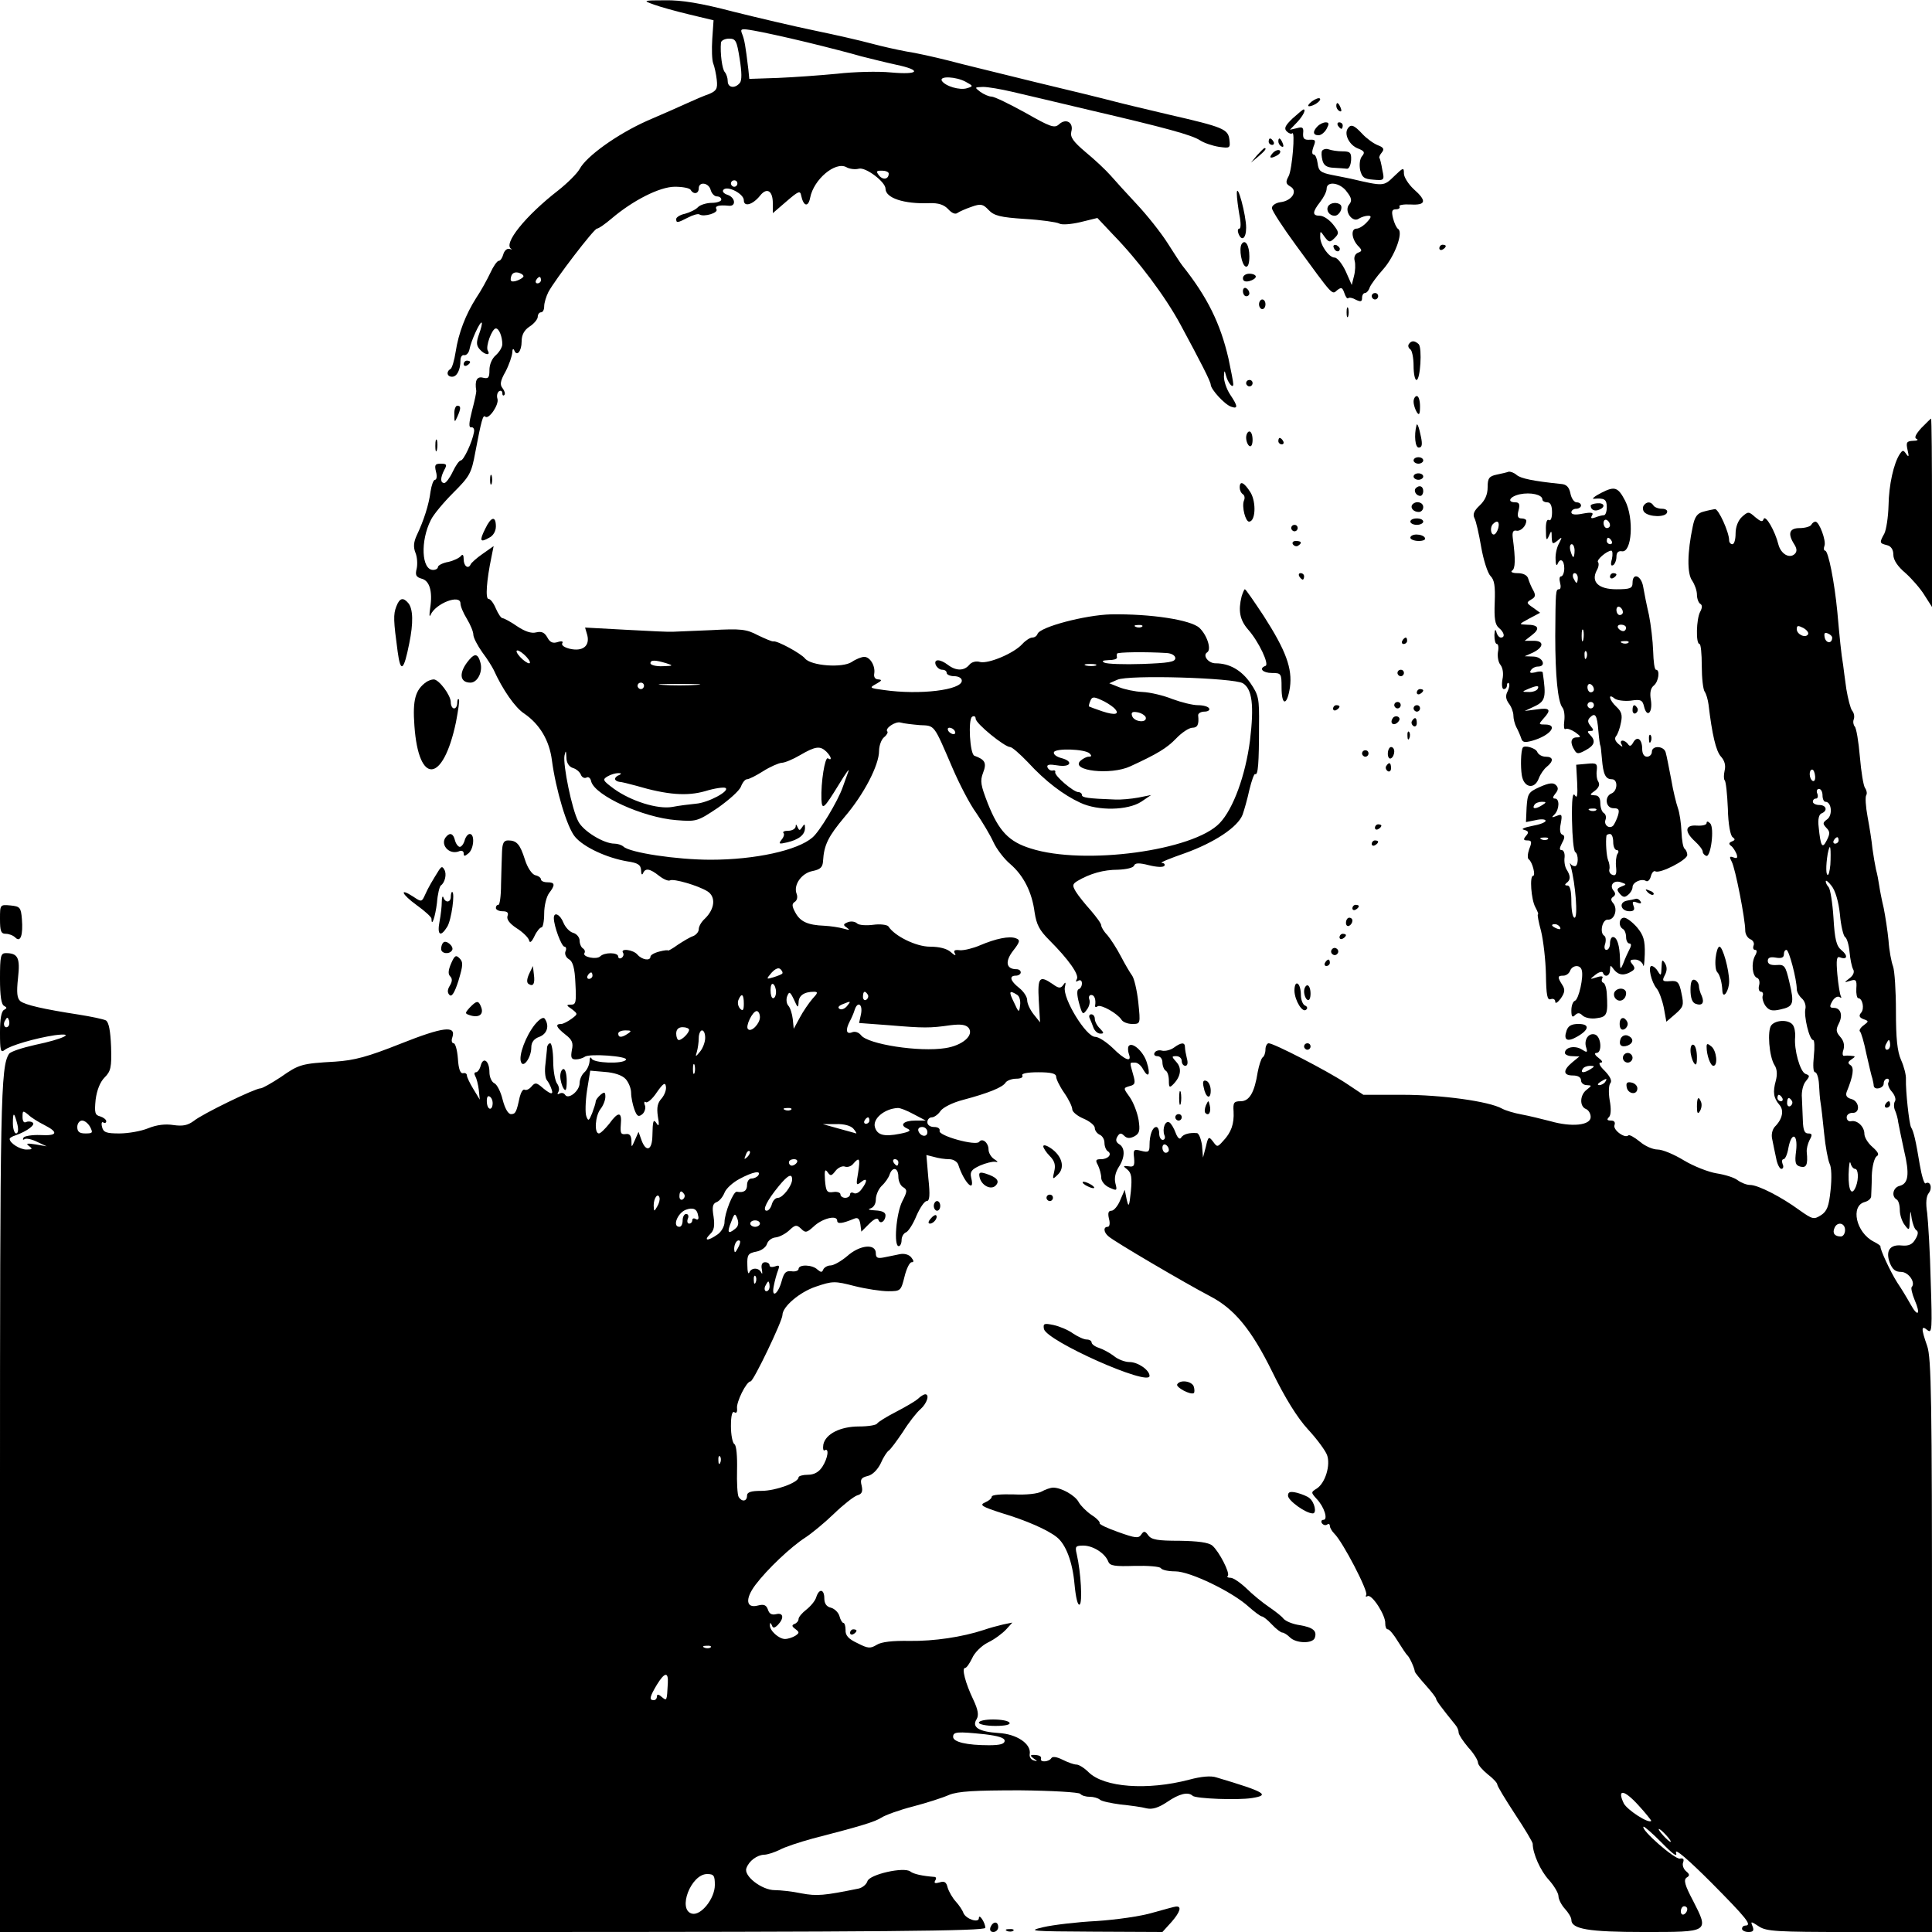 <?xml version="1.0" standalone="no"?>
<!DOCTYPE svg PUBLIC "-//W3C//DTD SVG 20010904//EN"
 "http://www.w3.org/TR/2001/REC-SVG-20010904/DTD/svg10.dtd">
<svg version="1.0" xmlns="http://www.w3.org/2000/svg"
 width="600pt" height="600pt" viewBox="0 0 600 600"
 preserveAspectRatio="xMidYMid meet">
<g transform="translate(0,600) scale(0.1,-0.1)"
fill="#000000" stroke="none">
<path d="M2030 5986 c19 -7 69 -21 111 -31 l75 -18 -4 -58 c-2 -32 -1 -66 3
-76 4 -10 9 -33 11 -51 3 -28 -1 -34 -24 -44 -15 -5 -45 -18 -67 -28 -22 -10
-78 -35 -125 -55 -92 -41 -189 -110 -210 -150 -8 -14 -37 -43 -66 -66 -102
-79 -173 -167 -146 -182 4 -2 1 -2 -6 0 -8 2 -16 -6 -19 -17 -3 -11 -9 -20
-14 -20 -5 0 -17 -17 -26 -37 -10 -21 -29 -56 -44 -78 -33 -52 -55 -109 -64
-168 -4 -26 -11 -50 -16 -53 -14 -8 -11 -24 5 -24 15 0 26 21 26 51 0 10 5 18
12 16 6 -1 14 7 16 18 5 27 33 88 38 83 2 -3 -2 -18 -8 -35 -9 -25 -9 -35 1
-47 15 -18 36 -22 26 -5 -8 12 13 69 25 69 10 0 20 -26 20 -49 0 -9 -9 -24
-20 -34 -12 -10 -20 -29 -20 -46 0 -24 -3 -28 -20 -24 -19 5 -26 -9 -21 -40 1
-4 -5 -32 -13 -62 -10 -39 -11 -54 -2 -52 6 1 10 -6 8 -15 -5 -30 -32 -88 -41
-88 -5 0 -16 -16 -25 -35 -9 -19 -21 -35 -26 -35 -13 0 -13 16 0 41 9 16 7 19
-11 19 -18 0 -20 -4 -15 -25 4 -14 2 -25 -3 -25 -5 0 -11 -17 -14 -37 -5 -40
-21 -90 -43 -136 -9 -20 -11 -35 -4 -53 6 -14 7 -37 4 -50 -5 -20 -2 -26 15
-31 25 -6 35 -39 27 -91 -3 -20 -3 -30 1 -22 15 36 93 66 93 36 0 -9 9 -30 20
-48 11 -18 20 -40 20 -49 0 -9 13 -34 28 -55 16 -21 31 -46 35 -54 28 -62 67
-118 95 -136 48 -33 78 -83 86 -145 12 -91 47 -209 72 -238 27 -32 98 -65 162
-76 34 -5 42 -11 43 -28 0 -12 3 -16 6 -9 7 17 21 15 50 -8 14 -11 29 -17 34
-14 11 6 87 -16 116 -34 27 -17 23 -55 -8 -85 -11 -10 -19 -24 -19 -33 0 -8
-8 -17 -17 -21 -10 -3 -31 -16 -48 -27 -16 -12 -30 -19 -30 -18 0 2 -12 1 -27
-3 -16 -4 -28 -11 -28 -16 0 -14 -26 -10 -40 6 -13 16 -55 21 -45 6 3 -5 1
-12 -5 -16 -5 -3 -10 -1 -10 4 0 14 -43 14 -56 1 -11 -11 -56 -2 -49 10 3 5 1
11 -5 15 -5 3 -10 14 -10 24 0 10 -9 21 -20 24 -11 3 -24 17 -30 31 -10 26
-30 36 -30 15 0 -25 24 -89 33 -89 5 0 7 -7 3 -15 -3 -8 2 -19 11 -24 12 -7
18 -27 20 -75 3 -57 2 -66 -13 -66 -16 0 -16 -2 2 -14 19 -15 19 -15 -1 -30
-11 -8 -26 -16 -32 -16 -20 0 -16 -10 13 -33 21 -16 25 -26 20 -48 -4 -23 -2
-29 12 -29 10 0 22 4 28 8 13 11 135 2 128 -9 -8 -14 -102 -11 -107 4 -3 6 -6
2 -6 -9 -1 -12 -8 -27 -16 -34 -8 -7 -15 -22 -15 -34 0 -24 -35 -52 -45 -36
-4 6 -11 7 -17 4 -7 -4 -8 -2 -4 5 4 6 2 18 -4 26 -6 8 -12 39 -12 70 0 30 -5
55 -9 55 -5 0 -9 -6 -10 -12 0 -7 -3 -30 -5 -52 -3 -21 -1 -43 4 -50 5 -6 12
-19 15 -29 7 -19 -4 -16 -34 10 -14 11 -18 11 -29 -2 -7 -8 -16 -12 -21 -9 -5
2 -11 -8 -15 -23 -10 -47 -13 -53 -27 -53 -9 0 -19 18 -26 45 -6 25 -18 48
-26 51 -8 4 -15 19 -15 34 0 35 -19 50 -27 21 -3 -12 -10 -21 -15 -21 -5 0 -6
-5 -2 -12 4 -7 9 -26 11 -43 l3 -30 -20 33 c-11 18 -20 37 -20 42 0 6 -6 9
-12 7 -9 -1 -14 14 -16 46 -2 26 -8 47 -13 47 -6 0 -8 9 -4 19 12 37 -29 32
-160 -20 -103 -41 -144 -52 -204 -56 -104 -6 -112 -8 -169 -48 -29 -19 -57
-35 -63 -35 -17 0 -180 -79 -207 -101 -19 -14 -34 -17 -63 -13 -25 4 -52 1
-79 -10 -22 -9 -62 -16 -89 -16 -40 0 -50 3 -54 20 -3 11 -1 18 4 14 5 -3 9
-1 9 4 0 5 -9 12 -19 15 -16 4 -18 11 -14 52 4 30 14 55 28 69 19 19 22 31 20
95 -2 50 -7 76 -16 82 -8 4 -46 12 -84 18 -110 17 -167 30 -182 42 -10 9 -12
26 -7 72 7 62 0 77 -38 77 -16 0 -18 -10 -18 -79 0 -54 4 -81 13 -85 9 -5 9
-7 0 -12 -9 -4 -13 -29 -13 -71 0 -54 2 -64 14 -54 17 14 96 37 156 46 69 9
26 -12 -61 -30 -40 -9 -77 -21 -81 -28 -26 -40 -28 -142 -28 -1404 l0 -1323
1530 0 c1217 0 1530 3 1530 13 0 16 -20 46 -20 30 0 -16 -40 -3 -48 16 -3 9
-14 25 -24 36 -10 11 -21 30 -25 43 -4 17 -10 21 -25 16 -14 -4 -18 -2 -14 5
4 6 4 11 -1 12 -39 3 -66 9 -76 17 -20 15 -126 -9 -133 -30 -3 -10 -15 -20
-27 -23 -108 -22 -130 -24 -178 -15 -28 6 -66 10 -83 10 -40 0 -97 44 -88 68
8 23 33 41 55 42 10 0 31 7 48 15 16 9 62 24 102 35 155 40 193 52 214 65 12
8 56 24 99 35 42 11 92 27 112 36 28 11 78 14 219 14 100 -1 185 -6 188 -11 4
-5 16 -9 29 -9 12 0 26 -4 32 -9 5 -5 34 -11 64 -15 30 -3 67 -8 81 -12 18 -4
37 2 64 20 38 26 65 32 79 19 9 -9 140 -14 184 -7 58 9 41 19 -110 64 -17 6
-48 3 -85 -7 -130 -34 -264 -24 -312 23 -13 13 -30 24 -38 24 -8 0 -27 7 -43
15 -18 9 -31 11 -35 5 -7 -12 -36 -14 -32 -2 2 8 -6 12 -25 12 -9 0 -8 -4 2
-11 13 -9 13 -10 0 -6 -8 2 -14 11 -12 20 5 31 -40 62 -97 65 -61 4 -84 18
-68 43 7 12 5 28 -10 60 -25 52 -37 99 -26 99 5 0 14 14 22 30 7 17 29 39 49
49 21 10 46 29 57 41 l19 21 -29 -6 c-17 -4 -43 -11 -60 -17 -67 -22 -154 -35
-230 -34 -53 1 -88 -3 -102 -12 -20 -12 -27 -12 -60 5 -28 13 -38 24 -37 41 0
12 -3 22 -7 22 -3 0 -9 9 -12 21 -3 11 -15 23 -26 26 -14 3 -21 13 -21 29 0
29 -16 32 -25 4 -3 -11 -17 -28 -31 -39 -13 -10 -24 -23 -24 -29 0 -6 -6 -13
-12 -15 -10 -4 -9 -8 2 -16 13 -10 13 -12 0 -21 -8 -5 -23 -10 -32 -10 -19 0
-48 26 -47 43 0 9 2 8 6 0 3 -10 8 -10 19 1 20 21 17 39 -6 33 -13 -3 -21 1
-25 14 -5 14 -12 18 -31 13 -37 -10 -41 20 -8 64 37 49 110 118 155 147 20 13
60 46 89 74 29 28 61 53 72 57 15 4 18 12 14 30 -5 19 -2 25 18 30 15 3 31 19
41 39 8 19 20 37 25 40 6 4 25 30 44 58 18 29 43 61 55 71 20 18 29 46 14 46
-3 0 -14 -6 -22 -14 -9 -8 -40 -26 -69 -41 -29 -15 -55 -31 -58 -36 -3 -5 -28
-9 -56 -9 -58 0 -104 -23 -111 -56 -2 -13 0 -21 4 -18 15 9 10 -25 -7 -51 -11
-17 -26 -25 -45 -25 -16 0 -29 -4 -29 -8 0 -16 -71 -42 -115 -42 -33 0 -45 -4
-45 -15 0 -18 -16 -20 -26 -4 -4 7 -6 45 -5 84 1 43 -2 76 -8 80 -6 3 -11 29
-11 56 0 33 4 48 11 43 6 -4 9 1 8 12 -3 19 29 84 42 84 9 0 99 188 99 206 0
26 53 71 103 88 53 18 59 18 121 2 36 -9 83 -16 104 -16 39 0 40 1 51 45 6 25
16 45 22 45 8 0 7 5 -1 15 -7 9 -22 13 -36 10 -13 -3 -35 -7 -49 -10 -20 -4
-25 -1 -25 13 0 31 -50 26 -89 -9 -19 -16 -42 -29 -52 -29 -9 0 -19 -6 -22
-12 -4 -10 -7 -10 -18 -1 -16 16 -59 17 -59 2 0 -5 -10 -9 -22 -7 -17 2 -23
-4 -30 -29 -11 -42 -33 -57 -25 -17 3 16 9 38 13 48 6 16 4 18 -9 13 -9 -3
-17 -2 -17 3 0 6 -6 10 -14 10 -9 0 -13 -8 -10 -22 2 -13 2 -17 -2 -10 -7 16
-31 16 -37 0 -3 -7 -6 3 -6 23 -1 32 2 37 28 42 16 3 30 14 33 24 3 10 15 19
26 20 12 1 31 11 43 22 19 18 23 18 37 5 13 -13 17 -13 39 7 26 25 73 37 73
18 0 -11 16 -9 52 6 12 5 17 1 20 -17 l3 -23 24 24 c16 16 26 20 29 13 5 -16
22 -5 22 14 0 9 -11 14 -32 15 -18 1 -25 3 -15 6 10 3 17 14 17 28 0 13 8 32
18 42 11 10 22 26 25 36 9 25 27 21 27 -8 0 -13 7 -28 15 -32 13 -8 13 -13 -3
-44 -19 -38 -27 -139 -11 -139 5 0 9 9 9 19 0 10 6 21 14 24 7 3 22 26 32 51
11 25 25 46 32 46 9 0 11 17 5 72 l-6 71 24 -6 c13 -4 34 -7 47 -7 13 0 25 -8
28 -17 18 -56 53 -91 40 -40 -4 18 1 25 27 37 18 8 39 13 47 12 11 -2 10 0 -2
8 -10 6 -18 20 -18 30 0 21 -19 37 -29 24 -9 -14 -128 19 -123 34 2 7 -5 12
-17 12 -12 0 -21 6 -21 15 0 8 6 15 14 15 7 0 20 9 27 20 8 11 38 26 69 34 79
21 124 39 133 54 4 6 19 12 33 12 14 0 22 4 19 10 -4 6 15 10 49 10 41 0 56
-4 56 -14 0 -7 11 -30 25 -50 14 -20 25 -43 25 -51 0 -8 16 -21 35 -29 19 -8
35 -21 35 -29 0 -8 7 -17 15 -21 8 -3 15 -14 15 -25 0 -11 5 -23 10 -26 15 -9
2 -25 -21 -25 -16 0 -18 -3 -9 -19 5 -11 10 -28 10 -39 0 -10 11 -24 25 -30
24 -11 25 -10 19 13 -4 16 0 34 10 50 20 30 21 61 1 72 -9 6 -11 13 -5 23 7
12 12 12 21 3 9 -9 18 -9 32 -2 16 9 18 18 13 51 -4 23 -16 54 -27 70 -21 29
-21 29 -1 35 17 4 19 9 11 36 -11 40 -12 37 6 37 8 0 19 -9 25 -21 17 -30 24
-16 11 23 -11 34 -46 64 -56 49 -3 -5 -2 -16 1 -25 10 -27 -13 -18 -50 19 -20
19 -44 35 -55 35 -28 0 -101 119 -94 154 4 16 2 18 -5 7 -8 -11 -14 -11 -33 3
-41 28 -47 21 -43 -51 l4 -68 -20 25 c-11 14 -20 33 -20 44 0 10 -11 27 -25
38 -28 22 -32 38 -10 38 8 0 15 5 15 10 0 6 -6 10 -13 10 -32 0 -37 23 -11 57
22 28 23 34 9 39 -20 8 -63 -1 -112 -22 -21 -9 -49 -16 -62 -15 -17 2 -21 -1
-15 -11 4 -7 -2 -5 -13 5 -12 11 -36 17 -65 17 -43 0 -110 33 -129 63 -4 5
-25 8 -47 5 -22 -3 -45 -1 -50 4 -6 6 -19 8 -29 4 -15 -6 -15 -9 -3 -17 11 -8
8 -8 -10 -3 -14 4 -41 8 -60 9 -52 2 -75 13 -90 41 -11 20 -11 27 -2 33 7 4
10 15 6 25 -11 28 16 65 50 71 24 5 31 12 32 31 3 50 16 76 67 137 60 70 107
161 107 205 0 16 7 35 15 42 9 7 13 15 11 18 -10 9 25 33 41 28 10 -3 37 -6
60 -8 47 -2 42 4 101 -133 21 -49 54 -113 74 -140 19 -28 43 -68 53 -90 10
-22 34 -53 52 -68 42 -36 68 -88 76 -150 6 -39 15 -56 46 -87 59 -59 94 -108
85 -121 -4 -8 -3 -9 4 -5 7 4 12 1 12 -8 0 -8 -4 -16 -10 -18 -6 -2 -6 -17 1
-43 10 -36 12 -38 24 -21 8 10 11 24 8 32 -3 8 0 14 6 14 10 0 15 -14 12 -33
-1 -5 3 -6 8 -2 11 6 61 -22 74 -42 4 -7 19 -13 33 -13 26 0 26 0 19 68 -4 37
-13 74 -19 82 -6 8 -22 35 -35 60 -13 25 -32 54 -42 66 -11 11 -19 25 -19 30
0 6 -15 26 -32 46 -18 20 -39 46 -47 59 -11 19 -11 23 5 33 39 23 81 35 126
35 26 1 48 6 50 13 3 8 15 9 46 1 24 -6 44 -7 48 -2 3 5 -1 9 -8 9 -7 1 25 14
71 30 92 33 165 81 180 120 5 14 15 49 21 77 7 29 15 51 18 49 9 -5 12 33 12
151 1 84 -1 94 -27 132 -28 40 -65 61 -108 61 -23 0 -41 25 -26 34 14 9 0 53
-24 76 -27 25 -151 44 -275 42 -79 -2 -221 -39 -228 -61 -2 -6 -9 -11 -16 -11
-7 0 -21 -9 -31 -20 -26 -29 -105 -62 -131 -56 -13 4 -27 0 -34 -9 -16 -19
-41 -19 -66 0 -25 19 -45 19 -38 0 4 -8 12 -15 20 -15 8 0 14 -4 14 -10 0 -5
11 -10 23 -10 14 0 24 -6 24 -14 0 -29 -130 -45 -242 -29 -45 6 -46 7 -24 19
18 10 19 13 7 14 -10 0 -15 7 -13 18 4 24 -13 52 -31 52 -8 0 -26 -7 -39 -16
-29 -19 -126 -12 -145 11 -13 16 -87 56 -98 53 -4 -1 -25 8 -48 19 -36 19 -52
21 -145 16 -57 -2 -111 -5 -119 -5 -8 -1 -73 2 -144 6 l-129 7 7 -24 c8 -33
-14 -51 -54 -42 -17 4 -27 11 -24 17 4 6 -1 8 -14 4 -15 -5 -24 -1 -32 14 -9
16 -18 20 -35 16 -15 -4 -35 3 -59 19 -20 14 -41 25 -45 25 -5 0 -14 14 -21
30 -7 17 -17 30 -23 30 -10 0 -6 57 9 129 l7 35 -34 -24 c-19 -13 -35 -28 -37
-32 -7 -17 -22 -7 -22 15 0 13 -3 17 -8 11 -4 -6 -22 -15 -39 -19 -18 -3 -33
-11 -33 -16 0 -5 -7 -9 -15 -9 -36 0 -40 90 -7 155 8 17 40 55 70 85 51 51 56
60 68 125 19 100 24 118 31 111 11 -10 43 37 38 55 -3 9 -1 20 5 24 5 3 10 1
10 -6 0 -7 3 -9 6 -6 4 4 1 13 -5 21 -9 11 -8 22 9 52 11 21 20 48 21 59 0 11
3 14 6 7 8 -21 23 -3 23 28 0 20 8 35 25 46 14 9 25 23 25 30 0 8 5 14 10 14
6 0 10 8 10 19 0 10 6 30 13 44 21 39 141 196 151 197 5 0 25 14 45 31 67 57
150 99 197 99 23 0 46 -4 49 -10 9 -15 25 -12 25 5 0 22 31 18 37 -5 3 -11 12
-20 19 -20 8 0 14 -4 14 -10 0 -5 -13 -10 -29 -10 -16 0 -36 -6 -43 -13 -7 -8
-26 -17 -41 -21 -15 -3 -27 -11 -27 -16 0 -13 3 -13 36 4 15 8 32 13 36 10 14
-9 60 5 53 16 -6 10 6 14 38 11 24 -3 21 26 -4 34 -12 4 -17 11 -12 16 13 13
63 -13 63 -33 0 -22 28 -14 51 15 21 26 39 14 39 -24 l0 -31 43 37 c36 31 42
34 45 18 7 -34 22 -38 28 -7 11 57 78 113 112 95 10 -6 28 -8 39 -5 21 6 83
-41 83 -62 0 -29 57 -48 136 -45 29 1 46 -5 59 -19 11 -12 22 -17 29 -11 6 4
26 13 44 19 28 10 35 8 52 -10 17 -18 36 -23 113 -28 51 -3 98 -10 106 -14 7
-5 36 -3 66 4 l53 13 48 -51 c80 -82 163 -193 210 -280 62 -115 94 -177 94
-187 1 -15 43 -61 63 -68 22 -8 22 1 -3 38 -11 17 -19 41 -19 55 1 21 2 21 6
5 6 -24 23 -44 23 -28 0 7 -7 42 -15 80 -25 108 -65 190 -143 288 -5 6 -25 37
-46 70 -21 33 -64 87 -95 120 -31 33 -68 74 -82 90 -15 17 -49 49 -77 72 -39
33 -49 47 -45 64 8 28 -16 43 -38 23 -14 -13 -26 -9 -105 36 -49 27 -96 50
-105 50 -8 0 -24 7 -35 15 -18 14 -18 14 9 15 15 0 56 -7 90 -15 34 -8 141
-33 237 -56 240 -56 321 -78 347 -95 12 -8 39 -17 58 -20 35 -5 36 -4 33 22
-4 33 -18 39 -188 78 -63 15 -140 33 -170 41 -30 8 -140 35 -245 60 -104 26
-226 55 -270 67 -44 11 -102 24 -130 28 -27 5 -77 16 -110 25 -33 9 -112 27
-175 40 -63 13 -178 40 -254 59 -99 26 -160 36 -210 35 -70 0 -70 -1 -36 -13z
m475 -117 c66 -16 143 -36 170 -44 28 -7 76 -19 108 -26 81 -17 72 -32 -16
-24 -40 4 -115 2 -167 -4 -52 -5 -135 -11 -184 -13 l-89 -3 -3 30 c-9 75 -12
91 -19 109 -7 17 -4 18 36 11 24 -4 98 -20 164 -36z m-208 -51 c7 -43 7 -67 1
-75 -15 -19 -38 -16 -38 5 0 10 -4 22 -9 28 -8 8 -15 58 -12 92 1 6 12 12 25
12 21 0 24 -6 33 -62z m702 -72 c24 -13 24 -14 4 -20 -22 -7 -67 6 -78 23 -9
16 45 13 74 -3z m-239 -285 c0 -18 -18 -21 -30 -6 -10 13 -9 15 9 15 11 0 21
-4 21 -9z m-470 -31 c0 -5 -4 -10 -10 -10 -5 0 -10 5 -10 10 0 6 5 10 10 10 6
0 10 -4 10 -10z m-665 -290 c-3 -4 -13 -10 -24 -13 -14 -3 -17 0 -14 13 3 12
11 16 24 13 10 -3 17 -9 14 -13z m55 -10 c0 -5 -5 -10 -11 -10 -5 0 -7 5 -4
10 3 6 8 10 11 10 2 0 4 -4 4 -10z m1867 -1076 c-3 -3 -12 -4 -19 -1 -8 3 -5
6 6 6 11 1 17 -2 13 -5z m-1912 -94 c10 -11 14 -20 8 -20 -5 0 -18 9 -28 20
-10 11 -14 20 -8 20 5 0 18 -9 28 -20z m1988 12 c16 -1 27 -8 27 -16 0 -12
-22 -15 -102 -18 -57 -2 -110 0 -118 4 -10 5 -6 7 13 8 15 0 26 3 26 8 -1 4
-1 9 0 12 1 5 90 6 154 2z m-1553 -32 c22 -7 21 -8 -12 -9 -21 -1 -38 4 -38 9
0 11 14 11 50 0z m1333 -7 c-7 -2 -21 -2 -30 0 -10 3 -4 5 12 5 17 0 24 -2 18
-5z m457 -55 c29 -18 35 -69 22 -177 -14 -109 -52 -213 -94 -257 -81 -86 -422
-132 -587 -79 -68 21 -99 54 -133 139 -22 57 -25 70 -15 96 12 31 6 41 -27 53
-14 5 -20 113 -7 121 6 4 11 1 11 -6 0 -15 90 -88 107 -88 6 0 30 -21 55 -47
55 -60 111 -102 163 -126 55 -26 147 -24 189 3 l31 21 -40 -8 c-22 -4 -55 -7
-72 -6 -85 3 -103 6 -103 14 0 5 -5 9 -11 9 -15 0 -75 51 -72 62 2 4 -2 7 -8
5 -6 -1 -13 3 -16 10 -3 9 6 10 31 6 42 -7 51 13 11 23 -14 4 -24 11 -22 18 5
13 97 10 111 -4 7 -7 6 -10 -3 -10 -7 0 -18 -6 -26 -13 -31 -31 95 -45 155
-17 85 39 114 57 142 86 18 19 41 34 51 34 16 0 21 10 18 38 -1 6 8 12 19 12
12 0 18 5 15 10 -3 6 -19 10 -35 10 -16 0 -52 9 -79 19 -27 11 -69 21 -93 22
-23 1 -56 8 -73 15 l-30 12 25 11 c35 16 362 6 390 -11z m-1860 -8 c0 -5 -4
-10 -10 -10 -5 0 -10 5 -10 10 0 6 5 10 10 10 6 0 10 -4 10 -10z m163 3 c-29
-2 -77 -2 -105 0 -29 2 -6 3 52 3 58 0 81 -1 53 -3z m1296 -71 c21 -20 6 -25
-36 -11 -21 7 -39 14 -41 15 -1 1 0 8 4 17 5 13 10 14 32 4 15 -6 33 -18 41
-25z m99 -29 c6 -19 -35 -16 -42 3 -4 11 0 15 16 12 12 -2 23 -9 26 -15z
m-593 -43 c3 -5 2 -10 -4 -10 -5 0 -13 5 -16 10 -3 6 -2 10 4 10 5 0 13 -4 16
-10z m-399 -64 c16 -16 19 -30 5 -21 -9 5 -22 -74 -20 -128 2 -34 7 -30 55 48
20 33 33 51 29 40 -4 -11 -12 -33 -18 -50 -15 -43 -72 -138 -94 -156 -46 -40
-178 -69 -316 -69 -105 0 -252 22 -271 41 -6 5 -18 9 -28 9 -33 0 -97 39 -112
69 -20 37 -48 176 -43 204 4 18 5 17 6 -5 0 -17 8 -29 20 -33 11 -3 22 -13 25
-21 3 -8 11 -12 17 -9 6 4 13 -1 15 -12 12 -44 161 -112 264 -120 63 -5 66 -4
129 38 34 24 67 53 72 66 5 13 13 23 19 23 6 0 28 11 50 25 22 14 48 25 57 26
10 0 36 11 58 24 48 28 62 29 81 11z m-643 -73 c-7 -2 -13 -8 -13 -12 0 -4 6
-8 13 -9 6 0 30 -6 52 -12 98 -29 159 -33 215 -17 29 9 58 13 63 10 15 -9 -53
-46 -92 -49 -20 -2 -53 -6 -73 -10 -46 -8 -128 18 -181 56 -35 26 -37 29 -20
39 10 6 25 10 33 10 10 0 11 -2 3 -6z m506 -617 c-2 -2 -14 -7 -27 -11 -23 -7
-23 -6 -6 14 12 13 22 17 28 11 5 -5 8 -11 5 -14z m-589 -6 c0 -5 -5 -10 -11
-10 -5 0 -7 5 -4 10 3 6 8 10 11 10 2 0 4 -4 4 -10z m570 -51 c0 -10 -4 -19
-9 -19 -5 0 -8 11 -8 25 0 13 3 22 8 19 5 -3 9 -14 9 -25z m70 -33 c0 22 17
34 48 34 13 0 12 -4 -5 -22 -11 -13 -29 -39 -39 -58 l-19 -35 -3 30 c-2 17 -8
36 -14 42 -6 7 -7 21 -3 30 6 15 9 13 21 -12 11 -25 13 -26 14 -9z m215 25 c3
-5 1 -12 -5 -16 -5 -3 -10 1 -10 9 0 18 6 21 15 7z m463 0 c8 -4 12 -19 10
-33 -3 -24 -4 -24 -19 9 -17 34 -15 39 9 24z m-848 -28 c0 -20 -3 -24 -11 -16
-7 7 -9 19 -6 27 10 24 17 19 17 -11z m320 -8 c-7 -8 -17 -12 -23 -8 -6 4 -3
9 9 14 27 11 28 11 14 -6z m44 -24 l-6 -28 94 -7 c107 -9 126 -9 189 0 33 4
48 2 57 -8 18 -23 -19 -55 -72 -63 -81 -13 -241 12 -262 40 -7 9 -19 13 -28 9
-18 -7 -21 7 -7 34 5 9 12 25 15 35 9 29 26 19 20 -12z m-314 -10 c0 -20 -27
-48 -37 -37 -9 8 14 56 27 56 5 0 10 -8 10 -19z m-2334 -28 c-10 -10 -19 5
-10 18 6 11 8 11 12 0 2 -7 1 -15 -2 -18z m2114 -11 c0 -10 -22 -32 -32 -32
-4 0 -8 9 -8 20 0 13 7 20 20 20 11 0 20 -4 20 -8z m-190 -12 c-19 -13 -30
-13 -30 0 0 6 10 10 23 10 18 0 19 -2 7 -10z m240 -13 c0 -13 -7 -32 -16 -43
-14 -17 -15 -17 -10 -1 3 10 6 30 6 43 0 13 5 24 10 24 6 0 10 -10 10 -23z
m-33 -109 c-3 -7 -5 -2 -5 12 0 14 2 19 5 13 2 -7 2 -19 0 -25z m-214 -19 c9
-10 17 -29 17 -43 0 -14 5 -37 10 -51 8 -22 13 -25 25 -15 7 6 11 19 8 27 -4
9 -2 14 3 10 5 -3 21 11 34 31 19 27 26 32 28 18 2 -10 -4 -26 -13 -37 -13
-14 -16 -28 -12 -56 5 -26 3 -33 -3 -23 -11 17 -13 11 -14 -39 -1 -43 -19 -50
-33 -14 l-10 28 -11 -25 c-11 -25 -11 -25 -11 -2 -1 16 -6 22 -18 20 -15 -2
-17 3 -15 30 4 40 -8 41 -36 2 -13 -16 -27 -30 -32 -30 -15 0 -12 54 5 76 8
10 15 27 15 38 0 15 -3 16 -15 6 -8 -7 -15 -16 -15 -21 0 -4 -5 -20 -11 -36
-10 -24 -12 -26 -18 -10 -4 10 -3 46 2 80 l10 62 46 -4 c28 -2 53 -10 64 -22z
m-413 -74 c0 -25 -16 -24 -18 1 -1 15 2 22 8 19 6 -3 10 -12 10 -20z m927 -21
c-3 -3 -12 -4 -19 -1 -8 3 -5 6 6 6 11 1 17 -2 13 -5z m380 -14 l38 -20 -32 0
c-37 0 -51 -14 -25 -25 13 -6 7 -10 -23 -16 -50 -10 -71 -4 -78 21 -7 26 30
57 71 59 6 1 29 -8 49 -19z m-2699 -34 c45 -23 40 -34 -13 -31 -25 1 -49 -3
-52 -8 -3 -6 -2 -8 3 -5 5 4 23 0 39 -8 l30 -14 -35 6 c-26 4 -31 3 -20 -5 12
-9 11 -11 -8 -11 -20 0 -52 20 -52 33 0 3 8 8 18 11 37 13 64 34 53 40 -6 4
-15 4 -21 1 -6 -3 -10 4 -10 16 0 20 1 21 18 7 9 -9 32 -23 50 -32z m-84 2 c4
-17 2 -28 -4 -28 -5 0 -10 14 -10 32 0 36 4 35 14 -4z m2646 12 c0 -5 -5 -10
-11 -10 -5 0 -7 5 -4 10 3 6 8 10 11 10 2 0 4 -4 4 -10z m-2420 -20 c9 -18 8
-20 -15 -20 -18 0 -25 5 -25 20 0 11 7 20 15 20 8 0 19 -9 25 -20z m2370 -5
c7 -8 11 -15 9 -15 -2 1 -26 7 -54 15 l-50 14 41 0 c25 1 46 -5 54 -14z m230
-11 c0 -17 -22 -14 -28 4 -2 7 3 12 12 12 9 0 16 -7 16 -16z m-559 -77 c-10
-9 -11 -8 -5 6 3 10 9 15 12 12 3 -3 0 -11 -7 -18z m154 -17 c-3 -5 -10 -10
-16 -10 -5 0 -9 5 -9 10 0 6 7 10 16 10 8 0 12 -4 9 -10z m190 -32 c-7 -39 -6
-41 9 -29 20 16 21 3 1 -23 -7 -10 -18 -15 -24 -11 -6 3 -11 1 -11 -4 0 -6 -7
-11 -15 -11 -8 0 -15 5 -15 11 0 5 -10 9 -22 7 -20 -3 -23 2 -26 37 -2 30 0
36 8 25 9 -13 12 -13 25 4 8 10 21 16 29 13 8 -3 20 1 26 9 19 22 22 17 15
-28z m125 32 c0 -5 -2 -10 -4 -10 -3 0 -8 5 -11 10 -3 6 -1 10 4 10 6 0 11 -4
11 -10z m-435 -40 c-3 -5 -13 -10 -21 -10 -8 0 -14 -9 -14 -20 0 -18 -10 -25
-32 -21 -11 1 -38 -67 -38 -95 0 -12 -10 -30 -22 -38 -30 -21 -44 -20 -23 1
13 12 15 26 11 55 -5 30 -3 40 10 45 8 3 19 16 24 29 5 13 26 32 47 43 41 22
68 27 58 11z m105 -13 c0 -19 -29 -57 -44 -57 -8 0 -16 -9 -19 -20 -3 -11 -10
-20 -16 -20 -15 0 1 32 38 77 28 34 41 40 41 20z m-335 -46 c3 -5 1 -12 -5
-16 -5 -3 -10 1 -10 9 0 18 6 21 15 7z m-84 -38 c-10 -17 -10 -16 -11 3 0 23
13 41 18 25 2 -6 -1 -18 -7 -28z m127 -28 c3 -10 0 -15 -7 -11 -6 4 -11 2 -11
-3 0 -6 -4 -11 -10 -11 -5 0 -7 7 -4 15 4 8 1 15 -5 15 -6 0 -11 -9 -11 -20 0
-11 -4 -20 -10 -20 -23 0 -6 43 20 53 22 8 35 3 38 -18z m114 -42 c-21 -17
-25 -11 -11 23 10 27 12 27 19 9 5 -14 3 -24 -8 -32z m78 17 c0 -5 -7 -10 -15
-10 -8 0 -15 5 -15 10 0 6 7 10 15 10 8 0 15 -4 15 -10z m-69 -77 c-8 -15 -10
-15 -11 -2 0 17 10 32 18 25 2 -3 -1 -13 -7 -23z m56 -105 c-3 -8 -6 -5 -6 6
-1 11 2 17 5 13 3 -3 4 -12 1 -19z m43 -13 c0 -8 -4 -15 -10 -15 -5 0 -7 7 -4
15 4 8 8 15 10 15 2 0 4 -7 4 -15z m-153 -547 c-3 -8 -6 -5 -6 6 -1 11 2 17 5
13 3 -3 4 -12 1 -19z m-30 -574 c-3 -3 -12 -4 -19 -1 -8 3 -5 6 6 6 11 1 17
-2 13 -5z m-133 -111 c-3 -57 -3 -56 -19 -43 -10 9 -15 9 -15 1 0 -6 -4 -11
-10 -11 -15 0 -12 11 10 48 24 39 36 41 34 5z m985 -159 c41 -5 61 -11 61 -20
0 -10 -14 -14 -49 -14 -68 0 -111 10 -111 26 0 16 12 17 99 8z m-839 -468 c0
-42 -43 -96 -71 -89 -46 12 -3 123 47 123 21 0 24 -5 24 -34z"/>
<path d="M2471 3433 c-1 -7 -11 -13 -23 -13 -12 0 -18 -3 -15 -7 4 -3 1 -13
-6 -21 -10 -13 -8 -14 18 -8 37 9 55 24 55 45 0 13 -2 13 -9 2 -7 -11 -9 -11
-14 0 -4 10 -6 10 -6 2z"/>
<path d="M4074 5685 c-10 -8 -14 -14 -9 -15 15 0 40 18 34 24 -3 3 -14 -1 -25
-9z"/>
<path d="M4150 5671 c0 -6 4 -13 10 -16 6 -3 7 1 4 9 -7 18 -14 21 -14 7z"/>
<path d="M4014 5632 c-23 -22 -27 -31 -18 -40 6 -6 14 -9 17 -6 10 10 0 -112
-11 -133 -10 -18 -9 -24 5 -32 25 -14 5 -45 -31 -49 -14 -2 -26 -10 -26 -18 0
-8 34 -60 75 -116 117 -160 111 -154 128 -139 13 10 16 8 22 -9 4 -12 9 -19
12 -16 3 3 14 1 24 -5 15 -7 19 -6 19 6 0 8 4 15 9 15 5 0 12 8 15 18 4 9 22
34 41 55 36 40 64 115 47 126 -5 3 -12 18 -16 34 -5 21 -3 27 9 27 9 0 14 4
11 9 -3 4 12 7 34 6 49 -3 52 11 10 48 -16 15 -30 37 -30 48 0 20 -2 19 -30
-8 -33 -32 -32 -32 -135 -8 -11 2 -38 8 -60 12 -34 7 -40 12 -43 36 -2 15 -7
27 -12 27 -6 0 -6 10 -1 24 8 20 7 23 -12 22 -17 -1 -21 4 -20 20 2 18 -2 21
-19 16 l-22 -5 22 23 c19 20 29 41 20 40 -2 0 -17 -13 -34 -28z m169 -228 c15
-19 16 -28 7 -39 -17 -20 10 -58 30 -44 8 5 21 9 29 9 11 0 10 -5 -4 -20 -10
-11 -24 -20 -32 -20 -18 0 -16 -30 3 -52 15 -15 15 -18 1 -23 -9 -4 -13 -14
-10 -25 3 -11 2 -32 -2 -47 l-7 -28 -19 43 c-11 23 -26 42 -34 42 -18 0 -45
39 -45 64 0 20 0 20 14 0 13 -17 16 -18 31 -3 14 14 14 18 -5 42 -12 15 -30
27 -41 27 -24 0 -24 11 1 43 11 14 20 32 20 41 0 25 43 19 63 -10z"/>
<path d="M4125 5360 c-8 -13 3 -30 20 -30 14 0 27 24 18 34 -10 9 -31 7 -38
-4z"/>
<path d="M4142 5231 c4 -13 18 -16 19 -4 0 4 -5 9 -11 12 -7 2 -11 -2 -8 -8z"/>
<path d="M4092 5608 c-16 -16 -15 -28 3 -28 8 0 19 9 25 20 8 15 8 20 -3 20
-7 0 -18 -5 -25 -12z"/>
<path d="M4155 5610 c3 -5 8 -10 11 -10 2 0 4 5 4 10 0 6 -5 10 -11 10 -5 0
-7 -4 -4 -10z"/>
<path d="M4185 5600 c-11 -18 6 -51 32 -61 20 -8 23 -12 13 -24 -7 -8 -9 -26
-6 -43 6 -23 12 -28 41 -30 34 -3 35 -2 28 30 -3 18 -7 35 -9 37 -2 2 1 10 7
17 9 11 6 16 -12 23 -13 5 -35 21 -48 35 -26 28 -36 32 -46 16z"/>
<path d="M3940 5560 c0 -5 5 -10 11 -10 5 0 7 5 4 10 -3 6 -8 10 -11 10 -2 0
-4 -4 -4 -10z"/>
<path d="M3970 5561 c0 -6 4 -13 10 -16 6 -3 7 1 4 9 -7 18 -14 21 -14 7z"/>
<path d="M3904 5518 l-19 -23 23 19 c21 18 27 26 19 26 -2 0 -12 -10 -23 -22z"/>
<path d="M3952 5524 c-14 -16 -5 -18 17 -5 7 5 9 11 5 14 -5 3 -15 -1 -22 -9z"/>
<path d="M4106 5532 c-3 -5 -2 -18 1 -30 4 -16 14 -22 34 -23 16 -1 35 -2 42
-3 6 -1 12 11 13 27 1 23 -3 27 -27 27 -15 0 -34 3 -42 6 -8 3 -17 1 -21 -4z"/>
<path d="M3841 5400 c0 -14 4 -44 8 -67 5 -24 5 -43 0 -43 -5 0 -6 -7 -3 -15
10 -26 24 -16 24 18 0 39 -28 143 -29 107z"/>
<path d="M3856 5242 c-9 -14 0 -66 13 -70 7 -2 11 10 11 32 0 34 -13 55 -24
38z"/>
<path d="M4470 5229 c0 -5 5 -7 10 -4 6 3 10 8 10 11 0 2 -4 4 -10 4 -5 0 -10
-5 -10 -11z"/>
<path d="M3860 5136 c0 -9 7 -12 20 -9 11 3 20 9 20 14 0 5 -9 9 -20 9 -11 0
-20 -6 -20 -14z"/>
<path d="M3860 5096 c0 -9 5 -16 10 -16 6 0 10 4 10 9 0 6 -4 13 -10 16 -5 3
-10 -1 -10 -9z"/>
<path d="M4260 5080 c0 -5 5 -10 10 -10 6 0 10 5 10 10 0 6 -4 10 -10 10 -5 0
-10 -4 -10 -10z"/>
<path d="M3910 5055 c0 -8 5 -15 10 -15 6 0 10 7 10 15 0 8 -4 15 -10 15 -5 0
-10 -7 -10 -15z"/>
<path d="M4182 5030 c0 -14 2 -19 5 -12 2 6 2 18 0 25 -3 6 -5 1 -5 -13z"/>
<path d="M4375 4931 c-3 -5 -1 -12 5 -16 5 -3 10 -26 10 -51 0 -24 4 -44 9
-44 12 0 18 99 7 111 -13 12 -23 12 -31 0z"/>
<path d="M1440 4869 c0 -5 5 -7 10 -4 6 3 10 8 10 11 0 2 -4 4 -10 4 -5 0 -10
-5 -10 -11z"/>
<path d="M3870 4810 c0 -5 5 -10 10 -10 6 0 10 5 10 10 0 6 -4 10 -10 10 -5 0
-10 -4 -10 -10z"/>
<path d="M4390 4753 c0 -10 5 -25 10 -33 7 -11 10 -7 10 18 0 17 -4 32 -10 32
-5 0 -10 -8 -10 -17z"/>
<path d="M1411 4713 c0 -25 1 -26 9 -8 12 27 12 35 0 35 -5 0 -10 -12 -9 -27z"/>
<path d="M5967 4671 c-18 -20 -23 -31 -15 -34 7 -3 2 -6 -11 -6 -20 -1 -22 -5
-17 -28 5 -21 4 -24 -4 -13 -9 13 -11 13 -20 0 -19 -29 -34 -96 -35 -160 -1
-36 -7 -75 -13 -87 -16 -29 -15 -30 8 -36 13 -3 20 -14 20 -30 0 -16 13 -36
38 -57 20 -18 47 -49 59 -69 l23 -36 0 293 c0 160 -1 292 -3 292 -1 0 -14 -13
-30 -29z"/>
<path d="M4399 4679 c-8 -31 -4 -69 7 -69 10 0 12 9 7 33 -6 30 -12 46 -14 36z"/>
<path d="M3870 4641 c0 -11 5 -23 10 -26 6 -4 10 5 10 19 0 14 -4 26 -10 26
-5 0 -10 -9 -10 -19z"/>
<path d="M1352 4615 c0 -16 2 -22 5 -12 2 9 2 23 0 30 -3 6 -5 -1 -5 -18z"/>
<path d="M3970 4630 c0 -5 5 -10 11 -10 5 0 7 5 4 10 -3 6 -8 10 -11 10 -2 0
-4 -4 -4 -10z"/>
<path d="M4390 4570 c0 -5 7 -10 15 -10 8 0 15 5 15 10 0 6 -7 10 -15 10 -8 0
-15 -4 -15 -10z"/>
<path d="M4685 4535 c-5 -2 -22 -6 -37 -9 -24 -5 -28 -12 -28 -39 0 -23 -8
-41 -25 -57 -17 -16 -22 -27 -16 -39 5 -9 14 -49 21 -90 7 -40 20 -81 29 -90
12 -12 15 -31 13 -82 -2 -50 1 -69 13 -79 17 -14 20 -30 6 -30 -5 0 -12 8 -14
18 -3 10 -5 6 -6 -10 0 -16 3 -28 8 -28 4 0 6 -11 3 -25 -2 -14 1 -32 8 -40 7
-9 10 -27 6 -45 -3 -17 -1 -30 4 -30 6 0 10 5 10 12 0 6 3 9 6 6 3 -4 1 -15
-4 -25 -7 -13 -6 -24 4 -38 8 -10 14 -27 14 -37 0 -10 4 -26 9 -36 5 -9 12
-25 15 -34 4 -14 11 -15 36 -8 55 16 81 50 38 50 -20 0 -20 1 -5 18 26 28 21
35 -20 29 l-38 -5 32 15 c33 16 35 29 24 105 -1 3 -11 4 -23 0 -14 -3 -19 -2
-14 6 4 7 14 12 22 12 28 0 15 30 -13 31 l-28 1 25 11 c35 17 36 37 3 37 l-28
0 23 18 c26 20 20 32 -17 32 -25 1 -25 1 8 19 l34 18 -22 16 c-21 14 -21 16
-6 25 13 7 15 13 7 28 -6 10 -13 27 -16 37 -3 11 -16 17 -33 17 -16 0 -23 4
-17 8 10 6 11 34 2 102 -2 17 1 24 11 22 13 -3 31 14 31 31 0 4 -7 7 -15 7
-11 0 -14 7 -9 25 5 19 2 25 -10 25 -27 0 -18 18 14 25 33 7 70 -1 70 -16 0
-5 7 -9 15 -9 10 0 15 -10 15 -31 0 -17 -4 -28 -10 -24 -6 4 -10 -9 -9 -32 0
-30 2 -34 9 -18 8 19 9 18 9 -4 1 -21 3 -22 18 -10 15 13 15 12 5 -8 -7 -12
-12 -34 -11 -50 0 -15 3 -22 6 -15 8 21 21 13 21 -13 0 -14 -5 -25 -10 -25 -5
0 -6 -9 -3 -20 3 -11 2 -20 -3 -20 -11 0 -11 -6 -12 -145 0 -124 8 -204 22
-222 6 -7 8 -26 6 -42 -2 -17 -1 -28 4 -25 4 3 18 -2 30 -10 18 -13 19 -16 5
-16 -19 0 -22 -17 -7 -40 7 -12 12 -12 34 0 28 15 33 29 14 48 -9 9 -9 12 1
12 11 0 11 3 1 15 -10 12 -10 19 -2 27 16 16 22 8 26 -43 2 -24 5 -44 6 -44 1
0 3 -19 5 -42 4 -48 11 -63 31 -63 19 0 18 -36 -1 -44 -23 -9 -19 -46 6 -46
16 0 19 -4 14 -22 -4 -13 -11 -27 -15 -32 -12 -12 -30 2 -24 18 3 8 1 17 -5
21 -6 3 -11 17 -11 31 0 16 -6 24 -17 24 -17 1 -17 2 1 15 11 9 15 18 10 27
-5 7 -7 23 -5 36 2 21 -1 23 -31 20 l-33 -3 3 -55 c2 -40 0 -51 -7 -40 -7 11
-10 -12 -9 -78 1 -51 5 -95 10 -98 11 -7 10 -44 -1 -44 -5 0 -11 3 -14 8 -2 4
-2 0 1 -8 15 -55 23 -160 12 -160 -6 0 -10 23 -10 50 0 33 -4 50 -12 50 -9 0
-9 3 -3 8 13 9 13 22 0 42 -5 8 -8 25 -6 38 1 12 -3 22 -9 22 -8 0 -7 6 1 22
9 16 9 23 1 26 -7 2 -9 15 -5 34 5 28 4 31 -13 24 -15 -6 -17 -5 -6 5 15 16
16 49 1 49 -8 0 -7 5 1 15 10 12 10 19 2 27 -8 8 -21 7 -50 -6 -36 -16 -38
-21 -41 -63 l-2 -46 30 6 c17 4 31 3 31 -2 0 -5 -19 -12 -42 -16 -25 -5 -36
-10 -25 -12 14 -4 16 -8 6 -19 -9 -11 -8 -14 5 -14 13 0 14 -5 5 -27 -5 -15
-6 -29 -1 -32 11 -8 22 -51 13 -51 -11 0 -6 -73 7 -97 7 -13 11 -23 8 -23 -2
0 2 -23 10 -52 7 -29 14 -89 15 -134 1 -65 4 -81 15 -77 8 3 14 -1 14 -8 0 -7
7 -3 17 10 13 19 14 28 5 42 -16 25 -15 29 3 29 9 0 18 7 21 15 7 18 31 20 36
3 7 -20 -9 -92 -21 -96 -6 -2 -11 -15 -11 -30 0 -19 3 -23 11 -15 9 9 15 8 24
-1 8 -7 27 -11 44 -8 32 4 35 12 31 77 -1 17 -6 32 -11 33 -5 2 -6 8 -3 14 4
6 -2 8 -17 3 -23 -7 -23 -7 -4 8 11 9 22 11 23 6 6 -16 22 -10 22 9 1 16 1 16
13 0 14 -17 32 -19 55 -4 10 6 10 11 1 22 -9 11 -7 14 9 14 11 0 22 -8 25 -17
2 -10 4 6 5 34 1 43 -4 59 -24 83 -14 16 -32 30 -40 30 -16 0 -19 -26 -4 -35
6 -3 10 -15 10 -26 0 -10 5 -19 10 -19 6 0 7 -6 1 -17 -5 -10 -14 -29 -19 -43
-10 -24 -11 -23 -11 12 -1 42 -9 68 -22 68 -5 0 -9 -9 -9 -20 0 -11 -5 -20
-11 -20 -6 0 -8 8 -4 19 3 11 2 22 -3 25 -15 9 -6 51 11 50 21 -2 32 33 17 51
-8 9 -8 15 0 20 7 5 8 11 1 19 -14 17 1 34 23 26 18 -6 18 -7 2 -13 -15 -6
-16 -10 -6 -22 10 -12 16 -13 26 -4 8 6 14 17 14 24 0 15 28 28 42 19 5 -3 12
3 15 15 3 11 9 18 14 15 14 -8 99 35 99 51 0 7 -4 16 -8 19 -5 3 -9 27 -10 53
-1 26 -6 59 -11 73 -5 14 -15 54 -21 90 -7 36 -14 73 -17 83 -5 21 -43 23 -43
2 0 -8 -7 -15 -15 -15 -9 0 -15 9 -15 24 0 31 -16 42 -28 20 -6 -11 -11 -13
-16 -5 -4 6 -12 11 -17 11 -6 0 -7 -6 -3 -12 5 -9 2 -8 -9 1 -11 9 -14 18 -8
25 5 6 12 25 15 42 5 23 2 34 -14 49 -22 20 -28 44 -6 26 7 -6 30 -9 50 -7 32
5 37 2 42 -19 9 -36 27 -18 21 21 -4 22 -1 37 9 45 15 12 20 49 7 49 -5 0 -8
26 -9 58 -1 31 -7 82 -13 112 -7 30 -15 70 -18 88 -6 35 -33 45 -33 12 0 -17
-7 -20 -50 -20 -56 0 -80 23 -61 59 6 10 7 21 4 25 -7 6 26 35 41 36 4 0 5
-12 2 -26 -5 -17 -3 -23 4 -19 5 3 10 15 10 26 0 13 6 19 17 17 31 -5 38 102
10 157 -22 42 -32 46 -73 25 -22 -11 -32 -20 -24 -19 33 3 40 -2 40 -26 0 -14
-4 -25 -9 -25 -5 0 -17 -3 -27 -7 -12 -4 -15 -3 -10 6 6 9 -1 11 -28 6 -24 -5
-36 -3 -36 4 0 6 7 11 15 11 8 0 15 5 15 10 0 6 -6 10 -14 10 -7 0 -16 12 -19
28 -4 19 -12 28 -29 29 -87 9 -125 17 -138 28 -8 7 -19 11 -25 10z m315 -166
c0 -5 -4 -9 -10 -9 -5 0 -10 7 -10 16 0 8 5 12 10 9 6 -3 10 -10 10 -16z
m-347 -9 c-3 -11 -9 -20 -14 -20 -10 0 -12 24 -2 33 13 13 21 7 16 -13z m352
-40 c3 -5 1 -10 -4 -10 -6 0 -11 5 -11 10 0 6 2 10 4 10 3 0 8 -4 11 -10z
m-115 -30 c0 -11 -2 -20 -4 -20 -2 0 -6 9 -9 20 -3 11 -1 20 4 20 5 0 9 -9 9
-20z m10 -85 c0 -8 -2 -15 -4 -15 -2 0 -6 7 -10 15 -3 8 -1 15 4 15 6 0 10 -7
10 -15z m140 -106 c0 -5 -4 -9 -10 -9 -5 0 -10 7 -10 16 0 8 5 12 10 9 6 -3
10 -10 10 -16z m10 -49 c0 -5 -4 -10 -9 -10 -6 0 -13 5 -16 10 -3 6 1 10 9 10
9 0 16 -4 16 -10z m-133 -37 c-3 -10 -5 -4 -5 12 0 17 2 24 5 18 2 -7 2 -21 0
-30z m140 -9 c-3 -3 -12 -4 -19 -1 -8 3 -5 6 6 6 11 1 17 -2 13 -5z m-130 -46
c-3 -8 -6 -5 -6 6 -1 11 2 17 5 13 3 -3 4 -12 1 -19z m23 -99 c0 -5 -4 -9 -10
-9 -5 0 -10 7 -10 16 0 8 5 12 10 9 6 -3 10 -10 10 -16z m-175 1 c-3 -5 -16
-10 -28 -9 -21 0 -21 1 -2 9 28 12 37 12 30 0z m175 -50 c0 -5 -4 -10 -10 -10
-5 0 -10 5 -10 10 0 6 5 10 10 10 6 0 10 -4 10 -10z m-160 -310 c-20 -13 -33
-13 -25 0 3 6 14 10 23 10 15 0 15 -2 2 -10z m167 -16 c-3 -3 -12 -4 -19 -1
-8 3 -5 6 6 6 11 1 17 -2 13 -5z m53 -99 c0 -14 5 -25 11 -25 6 0 7 -6 2 -12
-4 -7 -6 -26 -4 -42 2 -20 -1 -27 -11 -23 -7 2 -12 10 -10 17 2 7 0 20 -4 29
-5 13 -8 57 -5 76 1 3 6 5 11 5 6 0 10 -11 10 -25z m-203 9 c-3 -3 -12 -4 -19
-1 -8 3 -5 6 6 6 11 1 17 -2 13 -5z m38 -274 c3 -6 -1 -7 -9 -4 -18 7 -21 14
-7 14 6 0 13 -4 16 -10z"/>
<path d="M1522 4510 c0 -14 2 -19 5 -12 2 6 2 18 0 25 -3 6 -5 1 -5 -13z"/>
<path d="M4390 4520 c0 -5 7 -10 15 -10 8 0 15 5 15 10 0 6 -7 10 -15 10 -8 0
-15 -4 -15 -10z"/>
<path d="M3850 4486 c0 -8 4 -17 10 -21 5 -3 7 -12 3 -20 -7 -19 5 -65 16 -65
20 0 23 59 5 90 -20 32 -34 39 -34 16z"/>
<path d="M4397 4484 c-8 -8 1 -24 14 -24 5 0 9 7 9 15 0 15 -12 20 -23 9z"/>
<path d="M4387 4434 c-9 -10 2 -24 19 -24 8 0 14 7 14 15 0 15 -21 21 -33 9z"/>
<path d="M4940 4430 c0 -13 12 -19 26 -13 21 8 17 22 -6 20 -11 -1 -20 -4 -20
-7z"/>
<path d="M5104 4429 c-3 -6 -2 -15 3 -20 15 -15 65 -16 70 -1 3 7 -4 12 -16
12 -11 0 -23 5 -26 10 -8 13 -22 13 -31 -1z"/>
<path d="M5290 4411 c-19 -5 -27 -16 -33 -46 -17 -80 -18 -146 -2 -168 8 -12
15 -31 15 -44 0 -12 5 -25 10 -28 7 -4 7 -12 0 -25 -12 -22 -14 -100 -2 -100
4 0 7 -30 7 -68 0 -37 4 -73 9 -80 5 -7 10 -25 12 -40 11 -93 23 -144 38 -161
12 -13 16 -28 12 -44 -3 -13 -3 -27 0 -30 4 -3 8 -43 10 -88 1 -49 8 -85 15
-89 8 -6 8 -9 -2 -13 -10 -4 -11 -8 -3 -14 6 -4 13 -16 17 -25 4 -12 2 -15 -9
-11 -13 5 -14 2 -6 -13 11 -20 42 -178 42 -214 0 -11 7 -23 16 -27 8 -3 13
-12 10 -19 -3 -8 -1 -14 5 -14 6 0 6 -7 -1 -19 -12 -23 -8 -63 7 -68 6 -2 9
-13 6 -23 -3 -11 0 -20 6 -20 5 0 8 -6 5 -13 -2 -7 2 -21 9 -31 11 -14 20 -17
46 -11 41 9 44 17 28 85 -12 51 -15 55 -40 53 -18 -1 -27 3 -27 13 0 10 8 13
25 10 17 -3 25 0 25 10 0 8 3 14 8 14 8 0 32 -92 32 -122 0 -8 7 -21 16 -29 8
-7 13 -21 11 -31 -6 -22 12 -98 24 -98 4 0 5 -22 2 -50 -3 -30 -2 -50 4 -50 5
0 11 -17 12 -37 1 -21 3 -47 5 -58 2 -11 7 -54 11 -95 4 -41 12 -83 17 -94 6
-11 7 -45 3 -82 -5 -50 -11 -66 -30 -78 -22 -14 -26 -13 -67 16 -56 41 -128
78 -153 78 -11 0 -28 7 -39 15 -10 8 -39 17 -65 21 -25 4 -71 22 -101 40 -31
19 -67 34 -82 34 -15 0 -40 11 -56 25 -16 13 -32 22 -35 19 -10 -11 -49 17
-43 32 3 9 -1 14 -11 14 -12 0 -14 3 -6 11 6 6 7 26 2 52 -4 24 -3 47 2 53 6
7 0 20 -17 38 -16 15 -21 26 -13 26 8 0 5 6 -7 15 -11 8 -14 15 -6 15 18 0 15
50 -4 57 -20 7 -36 -16 -28 -40 5 -16 3 -17 -14 -6 -21 13 -52 7 -52 -11 0 -5
10 -10 23 -10 l22 -1 -22 -18 c-30 -25 -29 -41 2 -41 16 0 25 -6 25 -15 0 -8
8 -15 18 -15 16 -1 16 -1 0 -14 -22 -16 -23 -52 -3 -60 8 -3 15 -14 15 -25 0
-26 -59 -32 -125 -13 -27 7 -68 17 -90 21 -22 4 -49 12 -60 18 -41 23 -189 43
-309 43 l-122 0 -54 36 c-61 40 -224 124 -240 124 -5 0 -10 -9 -10 -19 0 -11
-4 -22 -9 -25 -4 -3 -11 -24 -15 -45 -10 -64 -26 -91 -53 -91 -21 0 -24 -4
-22 -32 2 -38 -7 -65 -33 -92 -17 -19 -18 -19 -31 -1 -13 17 -15 15 -22 -16
l-9 -34 -3 38 c-3 20 -10 38 -16 38 -23 2 -42 -3 -49 -14 -4 -7 -11 -1 -17 15
-5 14 -14 29 -19 32 -13 8 -23 -19 -16 -39 4 -8 1 -15 -5 -15 -6 0 -11 9 -11
20 0 11 -4 20 -9 20 -12 0 -21 -25 -21 -56 0 -21 -3 -24 -26 -18 -23 6 -25 4
-22 -22 2 -24 0 -29 -17 -26 -18 2 -18 1 -4 -10 13 -11 15 -25 11 -68 -5 -48
-7 -51 -13 -25 l-6 30 -14 -32 c-7 -18 -20 -33 -27 -33 -10 0 -12 -7 -8 -25 4
-14 2 -25 -4 -25 -14 0 -13 -17 3 -30 18 -16 236 -144 316 -186 75 -39 128
-104 192 -234 40 -82 78 -143 111 -179 28 -30 54 -66 59 -79 12 -31 -5 -88
-32 -105 -18 -11 -18 -12 0 -32 24 -25 36 -65 21 -65 -6 0 -8 -5 -5 -10 4 -6
11 -8 16 -5 5 4 9 2 9 -4 0 -5 6 -16 14 -24 26 -25 106 -179 99 -190 -3 -5 -1
-7 4 -4 13 8 57 -60 55 -85 0 -10 3 -18 8 -18 5 0 19 -17 31 -37 13 -21 26
-40 29 -43 7 -5 23 -40 24 -52 1 -3 16 -22 34 -42 17 -19 32 -38 32 -42 0 -5
17 -28 60 -81 6 -7 10 -17 10 -24 0 -6 14 -27 30 -46 17 -18 30 -40 30 -47 0
-7 14 -23 30 -36 17 -13 30 -27 30 -32 0 -5 25 -46 55 -92 30 -45 55 -87 55
-92 0 -30 24 -84 50 -112 16 -18 30 -41 30 -51 0 -9 9 -27 20 -39 11 -12 20
-27 20 -34 0 -29 53 -38 226 -38 203 0 202 -1 152 97 -26 49 -30 65 -20 72 10
6 10 10 -2 20 -8 7 -12 19 -9 27 4 11 0 14 -10 12 -16 -3 -122 90 -113 99 2 2
27 -20 56 -49 37 -38 50 -47 45 -31 -4 14 39 -23 109 -93 110 -111 129 -134
106 -134 -5 0 -10 -4 -10 -10 0 -5 9 -10 20 -10 14 0 18 4 13 17 -7 17 -6 17
20 0 23 -15 55 -17 282 -17 l255 0 0 889 c0 764 -2 894 -15 931 -19 54 -19 66
1 49 14 -11 15 3 10 152 -2 90 -8 185 -11 212 -5 31 -3 52 5 62 12 15 5 39
-10 30 -4 -3 -12 23 -18 58 -12 73 -19 104 -27 116 -6 11 -17 112 -16 149 1
13 -6 40 -15 60 -12 27 -16 68 -16 152 0 63 -4 125 -9 139 -5 13 -12 49 -14
80 -3 31 -10 76 -15 101 -6 25 -12 56 -14 70 -2 14 -6 36 -10 50 -3 14 -8 43
-11 65 -2 22 -9 66 -15 98 -6 32 -8 63 -4 68 3 5 1 15 -4 22 -5 7 -12 50 -16
97 -4 47 -11 89 -16 94 -4 4 -6 15 -3 22 3 8 1 20 -5 27 -5 6 -13 37 -18 67
-4 30 -9 64 -10 75 -6 34 -11 87 -18 165 -9 93 -28 190 -38 190 -4 0 -5 7 -2
15 6 15 -16 75 -28 75 -4 0 -10 -4 -13 -10 -3 -5 -19 -10 -36 -10 -32 0 -38
-17 -17 -50 9 -14 9 -23 2 -30 -16 -16 -43 -1 -51 29 -10 41 -40 94 -46 79 -3
-10 -9 -8 -26 6 -20 18 -22 18 -41 1 -12 -11 -20 -31 -20 -52 0 -18 -4 -33
-10 -33 -5 0 -10 5 -10 12 0 25 -33 98 -44 97 -6 -1 -22 -4 -36 -8z m325 -381
c-8 -13 -35 0 -35 16 0 12 4 12 20 4 11 -6 18 -15 15 -20z m75 -10 c0 -19 -18
-19 -23 -1 -3 14 -1 18 9 14 8 -3 14 -9 14 -13z m-53 -430 c1 -11 -2 -18 -8
-15 -11 7 -12 35 -1 35 4 0 8 -9 9 -20z m23 -60 c0 -11 4 -20 9 -20 19 0 23
-41 6 -54 -15 -11 -15 -14 -3 -27 11 -11 12 -18 1 -39 -14 -28 -19 -18 -25 42
-3 24 1 39 9 42 20 8 15 26 -7 26 -11 0 -20 5 -20 10 0 6 4 10 10 10 5 0 7 7
4 15 -4 8 -1 15 5 15 6 0 11 -9 11 -20z m50 -140 c0 -5 -5 -10 -11 -10 -5 0
-7 5 -4 10 3 6 8 10 11 10 2 0 4 -4 4 -10z m-25 -60 c0 -21 -4 -42 -7 -46 -8
-7 -8 28 -2 64 7 34 10 27 9 -18z m29 -169 c3 -36 11 -68 16 -71 6 -4 12 -25
14 -47 2 -22 7 -46 11 -53 5 -8 1 -19 -11 -28 -18 -14 -18 -14 2 -8 18 6 21 2
19 -24 -1 -16 2 -30 6 -30 13 0 20 -32 9 -45 -8 -9 -6 -15 7 -20 17 -6 17 -7
1 -19 -10 -7 -15 -16 -12 -19 4 -3 13 -34 20 -69 8 -35 16 -70 19 -78 2 -8 4
-18 4 -22 2 -15 31 -8 31 7 0 8 5 15 11 15 5 0 7 -5 4 -11 -4 -5 1 -19 10 -29
9 -10 14 -24 10 -30 -4 -6 -4 -19 0 -28 4 -9 9 -26 10 -37 2 -11 10 -50 18
-87 18 -75 14 -104 -14 -111 -20 -5 -26 -32 -9 -42 6 -3 10 -18 10 -33 0 -15
7 -36 15 -46 14 -19 15 -18 16 15 2 33 2 33 6 4 3 -16 9 -33 15 -36 6 -4 5
-14 -4 -28 -9 -16 -21 -21 -42 -19 -37 4 -51 -17 -37 -54 8 -20 17 -28 35 -28
23 0 46 -33 33 -47 -3 -2 1 -21 9 -40 20 -46 10 -55 -13 -13 -10 18 -28 48
-41 67 -21 33 -54 104 -52 112 1 2 -9 9 -21 15 -55 28 -73 111 -28 123 11 3
19 10 20 17 0 6 2 35 2 64 1 30 8 56 15 61 9 5 5 13 -13 29 -14 12 -25 30 -25
41 0 22 -22 43 -41 39 -8 -2 -14 4 -14 12 0 8 8 14 18 14 25 -2 22 37 -4 43
-14 4 -18 11 -14 22 20 49 24 75 12 83 -9 6 -9 10 3 18 13 9 13 10 0 11 -8 1
-19 1 -23 0 -5 -1 -6 8 -2 19 4 14 1 28 -10 40 -13 15 -14 22 -5 40 14 26 7
50 -15 50 -13 0 -14 4 -5 20 6 11 16 17 22 14 6 -4 8 -3 5 2 -3 5 -8 36 -11
68 -4 46 -2 57 8 53 23 -9 26 5 5 22 -16 13 -21 33 -25 101 -3 47 -10 89 -15
95 -5 5 -9 13 -9 18 0 5 8 -1 18 -14 12 -15 22 -50 26 -88z m156 -406 c0 -8
-4 -15 -10 -15 -5 0 -7 7 -4 15 4 8 8 15 10 15 2 0 4 -7 4 -15z m-930 -75
c-20 -13 -33 -13 -25 0 3 6 14 10 23 10 15 0 15 -2 2 -10z m45 -40 c-3 -5 -12
-10 -18 -10 -7 0 -6 4 3 10 19 12 23 12 15 0z m-1355 -211 c0 -5 -4 -9 -10 -9
-5 0 -10 7 -10 16 0 8 5 12 10 9 6 -3 10 -10 10 -16z m2131 -59 c10 0 12 -30
3 -54 -13 -33 -24 -14 -23 37 1 28 3 44 6 35 2 -10 9 -18 14 -18z m-31 -190
c0 -11 -6 -20 -13 -20 -19 0 -27 10 -20 26 8 21 33 17 33 -6z m-602 -1835 c-9
-9 -74 34 -85 54 -22 46 0 44 44 -4 24 -26 42 -49 41 -50z m47 -45 c10 -11 16
-20 13 -20 -3 0 -13 9 -23 20 -10 11 -16 20 -13 20 3 0 13 -9 23 -20z m65
-229 c0 -6 -4 -13 -10 -16 -5 -3 -10 1 -10 9 0 9 5 16 10 16 6 0 10 -4 10 -9z"/>
<path d="M5855 2570 c-3 -5 -1 -10 4 -10 6 0 11 5 11 10 0 6 -2 10 -4 10 -3 0
-8 -4 -11 -10z"/>
<path d="M1507 4358 c-19 -38 -16 -44 12 -28 13 6 21 21 21 35 0 34 -15 31
-33 -7z"/>
<path d="M4380 4380 c0 -5 9 -10 20 -10 11 0 20 5 20 10 0 6 -9 10 -20 10 -11
0 -20 -4 -20 -10z"/>
<path d="M4010 4360 c0 -5 5 -10 10 -10 6 0 10 5 10 10 0 6 -4 10 -10 10 -5 0
-10 -4 -10 -10z"/>
<path d="M4380 4330 c0 -5 12 -10 26 -10 14 0 23 4 19 10 -3 6 -15 10 -26 10
-10 0 -19 -4 -19 -10z"/>
<path d="M4015 4310 c4 -6 11 -8 16 -5 14 9 11 15 -7 15 -8 0 -12 -5 -9 -10z"/>
<path d="M4035 4210 c3 -5 8 -10 11 -10 2 0 4 5 4 10 0 6 -5 10 -11 10 -5 0
-7 -4 -4 -10z"/>
<path d="M5000 4209 c0 -5 5 -7 10 -4 6 3 10 8 10 11 0 2 -4 4 -10 4 -5 0 -10
-5 -10 -11z"/>
<path d="M3856 4148 c-11 -44 -6 -73 20 -103 33 -37 67 -109 54 -113 -22 -8
-8 -22 20 -22 29 0 30 -2 30 -45 0 -58 17 -58 26 0 8 59 -12 114 -82 223 -30
45 -55 82 -58 82 -2 0 -6 -10 -10 -22z"/>
<path d="M1231 4117 c-10 -25 -9 -45 4 -141 9 -67 19 -60 36 26 13 63 12 107
-3 125 -16 19 -27 16 -37 -10z"/>
<path d="M4355 4010 c-3 -5 -1 -10 4 -10 6 0 11 5 11 10 0 6 -2 10 -4 10 -3 0
-8 -4 -11 -10z"/>
<path d="M1458 3952 c-34 -39 -32 -72 3 -72 22 0 39 34 31 62 -7 27 -17 30
-34 10z"/>
<path d="M4340 3910 c0 -5 5 -10 10 -10 6 0 10 5 10 10 0 6 -4 10 -10 10 -5 0
-10 -4 -10 -10z"/>
<path d="M1324 3882 c-34 -24 -43 -55 -37 -136 13 -185 89 -179 129 11 7 37
12 69 9 71 -3 3 -5 -2 -5 -11 0 -9 -4 -17 -10 -17 -5 0 -10 8 -10 19 0 22 -37
71 -53 71 -7 0 -17 -4 -23 -8z"/>
<path d="M4400 3849 c0 -5 5 -7 10 -4 6 3 10 8 10 11 0 2 -4 4 -10 4 -5 0 -10
-5 -10 -11z"/>
<path d="M4330 3810 c0 -5 5 -10 10 -10 6 0 10 5 10 10 0 6 -4 10 -10 10 -5 0
-10 -4 -10 -10z"/>
<path d="M4140 3799 c0 -5 5 -7 10 -4 6 3 10 8 10 11 0 2 -4 4 -10 4 -5 0 -10
-5 -10 -11z"/>
<path d="M4390 3800 c0 -5 5 -10 10 -10 6 0 10 5 10 10 0 6 -4 10 -10 10 -5 0
-10 -4 -10 -10z"/>
<path d="M5070 3794 c0 -8 5 -12 10 -9 6 4 8 11 5 16 -9 14 -15 11 -15 -7z"/>
<path d="M4325 3769 c-10 -15 3 -25 16 -12 7 7 7 13 1 17 -6 3 -14 1 -17 -5z"/>
<path d="M4385 3761 c-3 -5 -1 -12 5 -16 5 -3 10 1 10 9 0 18 -6 21 -15 7z"/>
<path d="M4371 3714 c0 -11 3 -14 6 -6 3 7 2 16 -1 19 -3 4 -6 -2 -5 -13z"/>
<path d="M5121 3704 c0 -11 3 -14 6 -6 3 7 2 16 -1 19 -3 4 -6 -2 -5 -13z"/>
<path d="M4310 3659 c0 -11 5 -17 10 -14 6 3 10 13 10 21 0 8 -4 14 -10 14 -5
0 -10 -9 -10 -21z"/>
<path d="M4729 3678 c-6 -11 -7 -59 -3 -85 6 -40 40 -46 53 -10 5 13 16 29 25
36 22 18 20 31 -4 31 -11 0 -23 7 -26 15 -5 12 -40 22 -45 13z"/>
<path d="M4230 3660 c0 -5 5 -10 10 -10 6 0 10 5 10 10 0 6 -4 10 -10 10 -5 0
-10 -4 -10 -10z"/>
<path d="M4305 3621 c-3 -5 -1 -12 5 -16 5 -3 10 1 10 9 0 18 -6 21 -15 7z"/>
<path d="M5300 3444 c0 -6 -13 -9 -30 -8 -37 3 -40 -18 -6 -49 13 -12 24 -26
24 -32 0 -5 5 -11 11 -13 14 -5 26 87 12 101 -7 7 -11 7 -11 1z"/>
<path d="M4270 3429 c0 -5 5 -7 10 -4 6 3 10 8 10 11 0 2 -4 4 -10 4 -5 0 -10
-5 -10 -11z"/>
<path d="M1387 3403 c-23 -23 6 -59 38 -47 8 4 15 1 15 -6 0 -10 3 -10 15 0
17 14 20 60 4 60 -6 0 -13 -9 -16 -20 -3 -11 -10 -20 -15 -20 -5 0 -12 9 -15
20 -5 21 -15 25 -26 13z"/>
<path d="M1559 3353 c-1 -21 -2 -66 -3 -100 0 -35 -4 -63 -8 -63 -5 0 -8 -4
-8 -10 0 -5 9 -10 21 -10 15 0 19 -5 15 -15 -3 -10 6 -23 29 -38 19 -12 36
-29 38 -37 2 -10 8 -6 17 13 7 15 17 27 22 27 4 0 8 19 8 43 0 24 7 52 15 63
20 26 19 34 -5 34 -11 0 -20 4 -20 9 0 5 -8 11 -18 13 -10 3 -24 23 -32 49
-15 47 -25 59 -52 59 -14 0 -18 -9 -19 -37z"/>
<path d="M4260 3379 c0 -5 5 -7 10 -4 6 3 10 8 10 11 0 2 -4 4 -10 4 -5 0 -10
-5 -10 -11z"/>
<path d="M1364 3299 c-20 -32 -34 -55 -44 -78 -10 -22 -11 -23 -36 -6 -46 30
-37 8 10 -26 25 -18 46 -37 46 -42 0 -29 12 7 17 49 2 27 8 51 12 54 13 9 19
36 11 49 -6 11 -9 10 -16 0z"/>
<path d="M5117 3229 c7 -7 15 -10 18 -7 3 3 -2 9 -12 12 -14 6 -15 5 -6 -5z"/>
<path d="M1400 3215 c0 -18 -17 -20 -23 -2 -2 6 -5 1 -5 -13 0 -14 -3 -42 -7
-62 -8 -42 3 -50 24 -16 13 21 25 108 15 108 -2 0 -4 -7 -4 -15z"/>
<path d="M5053 3203 c-27 -5 -20 -33 8 -33 13 0 17 5 12 17 -5 13 -2 15 11 10
10 -4 15 -3 11 3 -3 6 -9 9 -13 9 -4 -1 -17 -4 -29 -6z"/>
<path d="M0 3146 c0 -38 3 -46 18 -46 10 0 23 -5 30 -12 16 -16 24 9 20 58 -3
36 -6 39 -35 42 -33 3 -33 3 -33 -42z"/>
<path d="M4200 3179 c0 -5 5 -7 10 -4 6 3 10 8 10 11 0 2 -4 4 -10 4 -5 0 -10
-5 -10 -11z"/>
<path d="M4180 3134 c0 -8 5 -12 10 -9 6 3 10 10 10 16 0 5 -4 9 -10 9 -5 0
-10 -7 -10 -16z"/>
<path d="M4160 3089 c0 -5 5 -7 10 -4 6 3 10 8 10 11 0 2 -4 4 -10 4 -5 0 -10
-5 -10 -11z"/>
<path d="M1377 3073 c-4 -3 -7 -12 -7 -20 0 -15 26 -18 34 -4 7 11 -18 33 -27
24z"/>
<path d="M4136 3051 c-4 -5 -2 -12 3 -15 5 -4 12 -2 15 3 4 5 2 12 -3 15 -5 4
-12 2 -15 -3z"/>
<path d="M5328 3025 c-2 -19 0 -39 5 -44 8 -8 15 -32 16 -59 2 -27 21 1 21 30
0 37 -20 108 -30 108 -5 0 -10 -16 -12 -35z"/>
<path d="M1401 3008 c-9 -21 -10 -33 -3 -40 7 -7 7 -16 -1 -29 -8 -13 -8 -22
-1 -29 7 -7 16 7 28 45 14 47 15 57 3 69 -11 11 -15 9 -26 -16z"/>
<path d="M4115 3010 c-3 -5 -1 -10 4 -10 6 0 11 5 11 10 0 6 -2 10 -4 10 -3 0
-8 -4 -11 -10z"/>
<path d="M5160 2995 c-1 -25 -2 -27 -11 -12 -5 9 -14 17 -20 17 -12 0 -1 -50
16 -70 7 -8 17 -35 22 -59 l8 -44 28 24 c25 22 27 27 19 64 -7 35 -12 40 -35
38 -24 -2 -26 1 -17 18 7 13 8 25 1 37 -9 14 -10 12 -11 -13z"/>
<path d="M1643 2975 c-7 -16 -8 -27 -1 -31 14 -9 20 1 16 30 l-3 26 -12 -25z"/>
<path d="M5250 2926 c0 -24 5 -39 15 -43 21 -8 29 2 20 24 -5 10 -9 24 -9 32
-1 8 -7 16 -13 18 -9 3 -13 -7 -13 -31z"/>
<path d="M4020 2923 c1 -31 26 -71 37 -58 5 4 2 10 -4 12 -7 3 -13 18 -13 33
0 16 -4 32 -10 35 -6 4 -10 -6 -10 -22z"/>
<path d="M4050 2921 c0 -11 5 -23 10 -26 6 -4 10 5 10 19 0 14 -4 26 -10 26
-5 0 -10 -9 -10 -19z"/>
<path d="M5014 2919 c-3 -6 -2 -15 4 -21 13 -13 32 -2 32 18 0 16 -26 19 -36
3z"/>
<path d="M1458 2870 c-15 -17 -15 -18 5 -24 26 -7 40 5 31 27 -8 21 -14 20
-36 -3z"/>
<path d="M1661 2818 c-28 -35 -51 -96 -43 -116 7 -21 32 14 32 45 0 16 8 27
25 33 24 9 32 34 17 56 -4 7 -16 0 -31 -18z"/>
<path d="M3384 2838 c3 -7 9 -21 12 -30 4 -10 13 -18 21 -18 12 0 12 2 -1 16
-9 8 -16 22 -16 30 0 8 -5 14 -11 14 -6 0 -8 -6 -5 -12z"/>
<path d="M5030 2820 c0 -13 5 -20 13 -17 6 2 12 10 12 17 0 7 -6 15 -12 18 -8
2 -13 -5 -13 -18z"/>
<path d="M5501 2816 c-13 -16 -7 -97 10 -124 8 -12 9 -29 4 -48 -10 -36 -7
-54 11 -75 15 -17 10 -44 -14 -68 -8 -9 -12 -25 -8 -40 3 -14 8 -41 12 -58 3
-18 11 -33 16 -33 6 0 8 7 4 15 -3 8 -2 15 3 15 5 0 12 16 15 35 10 52 30 44
24 -9 -5 -37 -2 -45 13 -49 19 -5 24 6 20 45 -1 10 3 26 9 38 9 16 8 20 -5 20
-11 0 -15 11 -16 38 -1 20 -2 53 -3 72 -2 20 4 43 12 52 13 16 13 18 -1 23
-17 7 -36 76 -32 115 1 14 -2 31 -8 38 -13 16 -52 15 -66 -2z m34 -226 c3 -5
1 -10 -4 -10 -6 0 -11 5 -11 10 0 6 2 10 4 10 3 0 8 -4 11 -10z m30 -9 c3 -5
1 -12 -5 -16 -5 -3 -10 1 -10 9 0 18 6 21 15 7z"/>
<path d="M4865 2799 c-10 -29 2 -36 32 -19 39 22 41 40 5 40 -22 0 -32 -6 -37
-21z"/>
<path d="M5033 2774 c-7 -19 2 -28 22 -21 19 8 19 23 0 31 -9 3 -18 -1 -22
-10z"/>
<path d="M3645 2746 c-10 -7 -26 -11 -36 -9 -9 3 -20 0 -23 -6 -4 -6 0 -11 8
-11 9 0 16 -8 16 -19 0 -11 5 -23 10 -26 6 -3 10 -17 10 -31 0 -21 2 -23 13
-12 24 24 28 50 11 69 -16 18 -16 19 -1 19 10 0 17 -7 17 -15 0 -8 5 -15 11
-15 7 0 9 9 5 23 -3 12 -6 28 -6 35 0 16 -12 15 -35 -2z"/>
<path d="M4050 2750 c0 -5 5 -10 10 -10 6 0 10 5 10 10 0 6 -4 10 -10 10 -5 0
-10 -4 -10 -10z"/>
<path d="M5250 2738 c0 -13 5 -30 10 -38 7 -11 10 -7 10 17 0 17 -4 35 -10 38
-6 3 -10 -4 -10 -17z"/>
<path d="M5300 2749 c0 -26 12 -59 21 -59 15 0 10 47 -6 60 -12 10 -15 10 -15
-1z"/>
<path d="M5040 2715 c0 -8 7 -15 15 -15 8 0 15 7 15 15 0 8 -7 15 -15 15 -8 0
-15 -7 -15 -15z"/>
<path d="M1740 2658 c0 -13 5 -30 10 -38 7 -11 10 -5 10 23 0 20 -4 37 -10 37
-5 0 -10 -10 -10 -22z"/>
<path d="M3738 2624 c6 -33 22 -41 22 -11 0 14 -6 27 -13 30 -10 4 -13 -2 -9
-19z"/>
<path d="M5052 2623 c4 -21 33 -25 33 -3 0 8 -8 16 -18 18 -14 3 -18 -1 -15
-15z"/>
<path d="M3662 2590 c0 -19 2 -27 5 -17 2 9 2 25 0 35 -3 9 -5 1 -5 -18z"/>
<path d="M5270 2563 c0 -21 3 -24 9 -14 5 8 7 20 4 28 -8 21 -13 15 -13 -14z"/>
<path d="M3745 2567 c-4 -10 -5 -21 -1 -24 10 -10 18 4 13 24 -4 17 -4 17 -12
0z"/>
<path d="M3650 2530 c0 -5 5 -10 10 -10 6 0 10 5 10 10 0 6 -4 10 -10 10 -5 0
-10 -4 -10 -10z"/>
<path d="M3240 2440 c0 -5 9 -19 20 -30 15 -15 19 -28 14 -48 -6 -25 -5 -26
11 -10 23 21 14 57 -20 81 -14 10 -25 13 -25 7z"/>
<path d="M3042 2345 c5 -26 35 -42 50 -27 14 14 4 26 -30 37 -19 6 -23 4 -20
-10z"/>
<path d="M3370 2320 c8 -5 20 -10 25 -10 6 0 3 5 -5 10 -8 5 -19 10 -25 10 -5
0 -3 -5 5 -10z"/>
<path d="M3250 2280 c0 -5 5 -10 10 -10 6 0 10 5 10 10 0 6 -4 10 -10 10 -5 0
-10 -4 -10 -10z"/>
<path d="M2900 2255 c0 -8 5 -15 10 -15 6 0 10 7 10 15 0 8 -4 15 -10 15 -5 0
-10 -7 -10 -15z"/>
<path d="M2890 2215 c-8 -9 -8 -15 -2 -15 12 0 26 19 19 26 -2 2 -10 -2 -17
-11z"/>
<path d="M3242 1873 c7 -37 328 -180 328 -146 0 18 -36 43 -62 43 -14 0 -36 8
-49 19 -13 10 -34 21 -46 25 -13 4 -23 12 -23 17 0 5 -7 9 -15 9 -9 0 -28 9
-43 19 -15 11 -42 22 -60 26 -29 6 -33 5 -30 -12z"/>
<path d="M3656 1701 c-6 -9 43 -35 52 -27 2 3 2 12 -1 21 -7 16 -42 21 -51 6z"/>
<path d="M3235 1368 c-12 -7 -48 -11 -87 -9 -38 1 -68 -1 -68 -7 0 -5 -9 -13
-21 -18 -18 -8 -10 -13 52 -33 77 -23 142 -52 170 -74 29 -22 50 -78 56 -147
4 -42 10 -67 16 -63 9 6 4 99 -9 156 -6 25 -4 27 22 27 30 -1 66 -24 76 -50 5
-13 21 -15 82 -13 41 1 78 -2 81 -7 4 -6 24 -10 45 -10 46 0 178 -64 228 -110
18 -16 37 -30 41 -30 4 0 18 -11 31 -25 13 -14 28 -25 32 -25 5 0 16 -7 24
-15 19 -19 70 -20 77 -2 8 22 -5 33 -47 40 -21 3 -43 12 -50 20 -6 8 -27 24
-46 37 -19 13 -50 38 -69 57 -19 18 -41 33 -49 33 -9 0 -13 3 -9 6 8 8 -27 76
-48 94 -12 10 -45 14 -102 15 -67 0 -87 3 -97 17 -10 14 -14 14 -22 2 -8 -12
-18 -11 -71 8 -34 12 -60 24 -58 28 2 3 -9 15 -25 25 -16 11 -34 29 -40 40
-11 21 -54 45 -79 45 -9 0 -25 -6 -36 -12z"/>
<path d="M4000 1355 c0 -15 55 -55 77 -55 13 0 6 35 -11 48 -6 5 -23 12 -38
16 -21 5 -28 3 -28 -9z"/>
<path d="M2640 929 c0 -5 5 -7 10 -4 6 3 10 8 10 11 0 2 -4 4 -10 4 -5 0 -10
-5 -10 -11z"/>
<path d="M3040 650 c0 -5 23 -10 51 -10 31 0 48 4 44 10 -3 6 -26 10 -51 10
-24 0 -44 -4 -44 -10z"/>
<path d="M3580 60 c-36 -11 -114 -22 -175 -26 -60 -3 -135 -12 -165 -19 -51
-12 -40 -13 158 -14 l212 -1 29 32 c26 30 32 49 13 47 -4 0 -36 -9 -72 -19z"/>
<path d="M3076 15 c-3 -9 0 -15 9 -15 8 0 15 7 15 15 0 19 -16 19 -24 0z"/>
<path d="M3128 3 c7 -3 16 -2 19 1 4 3 -2 6 -13 5 -11 0 -14 -3 -6 -6z"/>
</g>
</svg>
